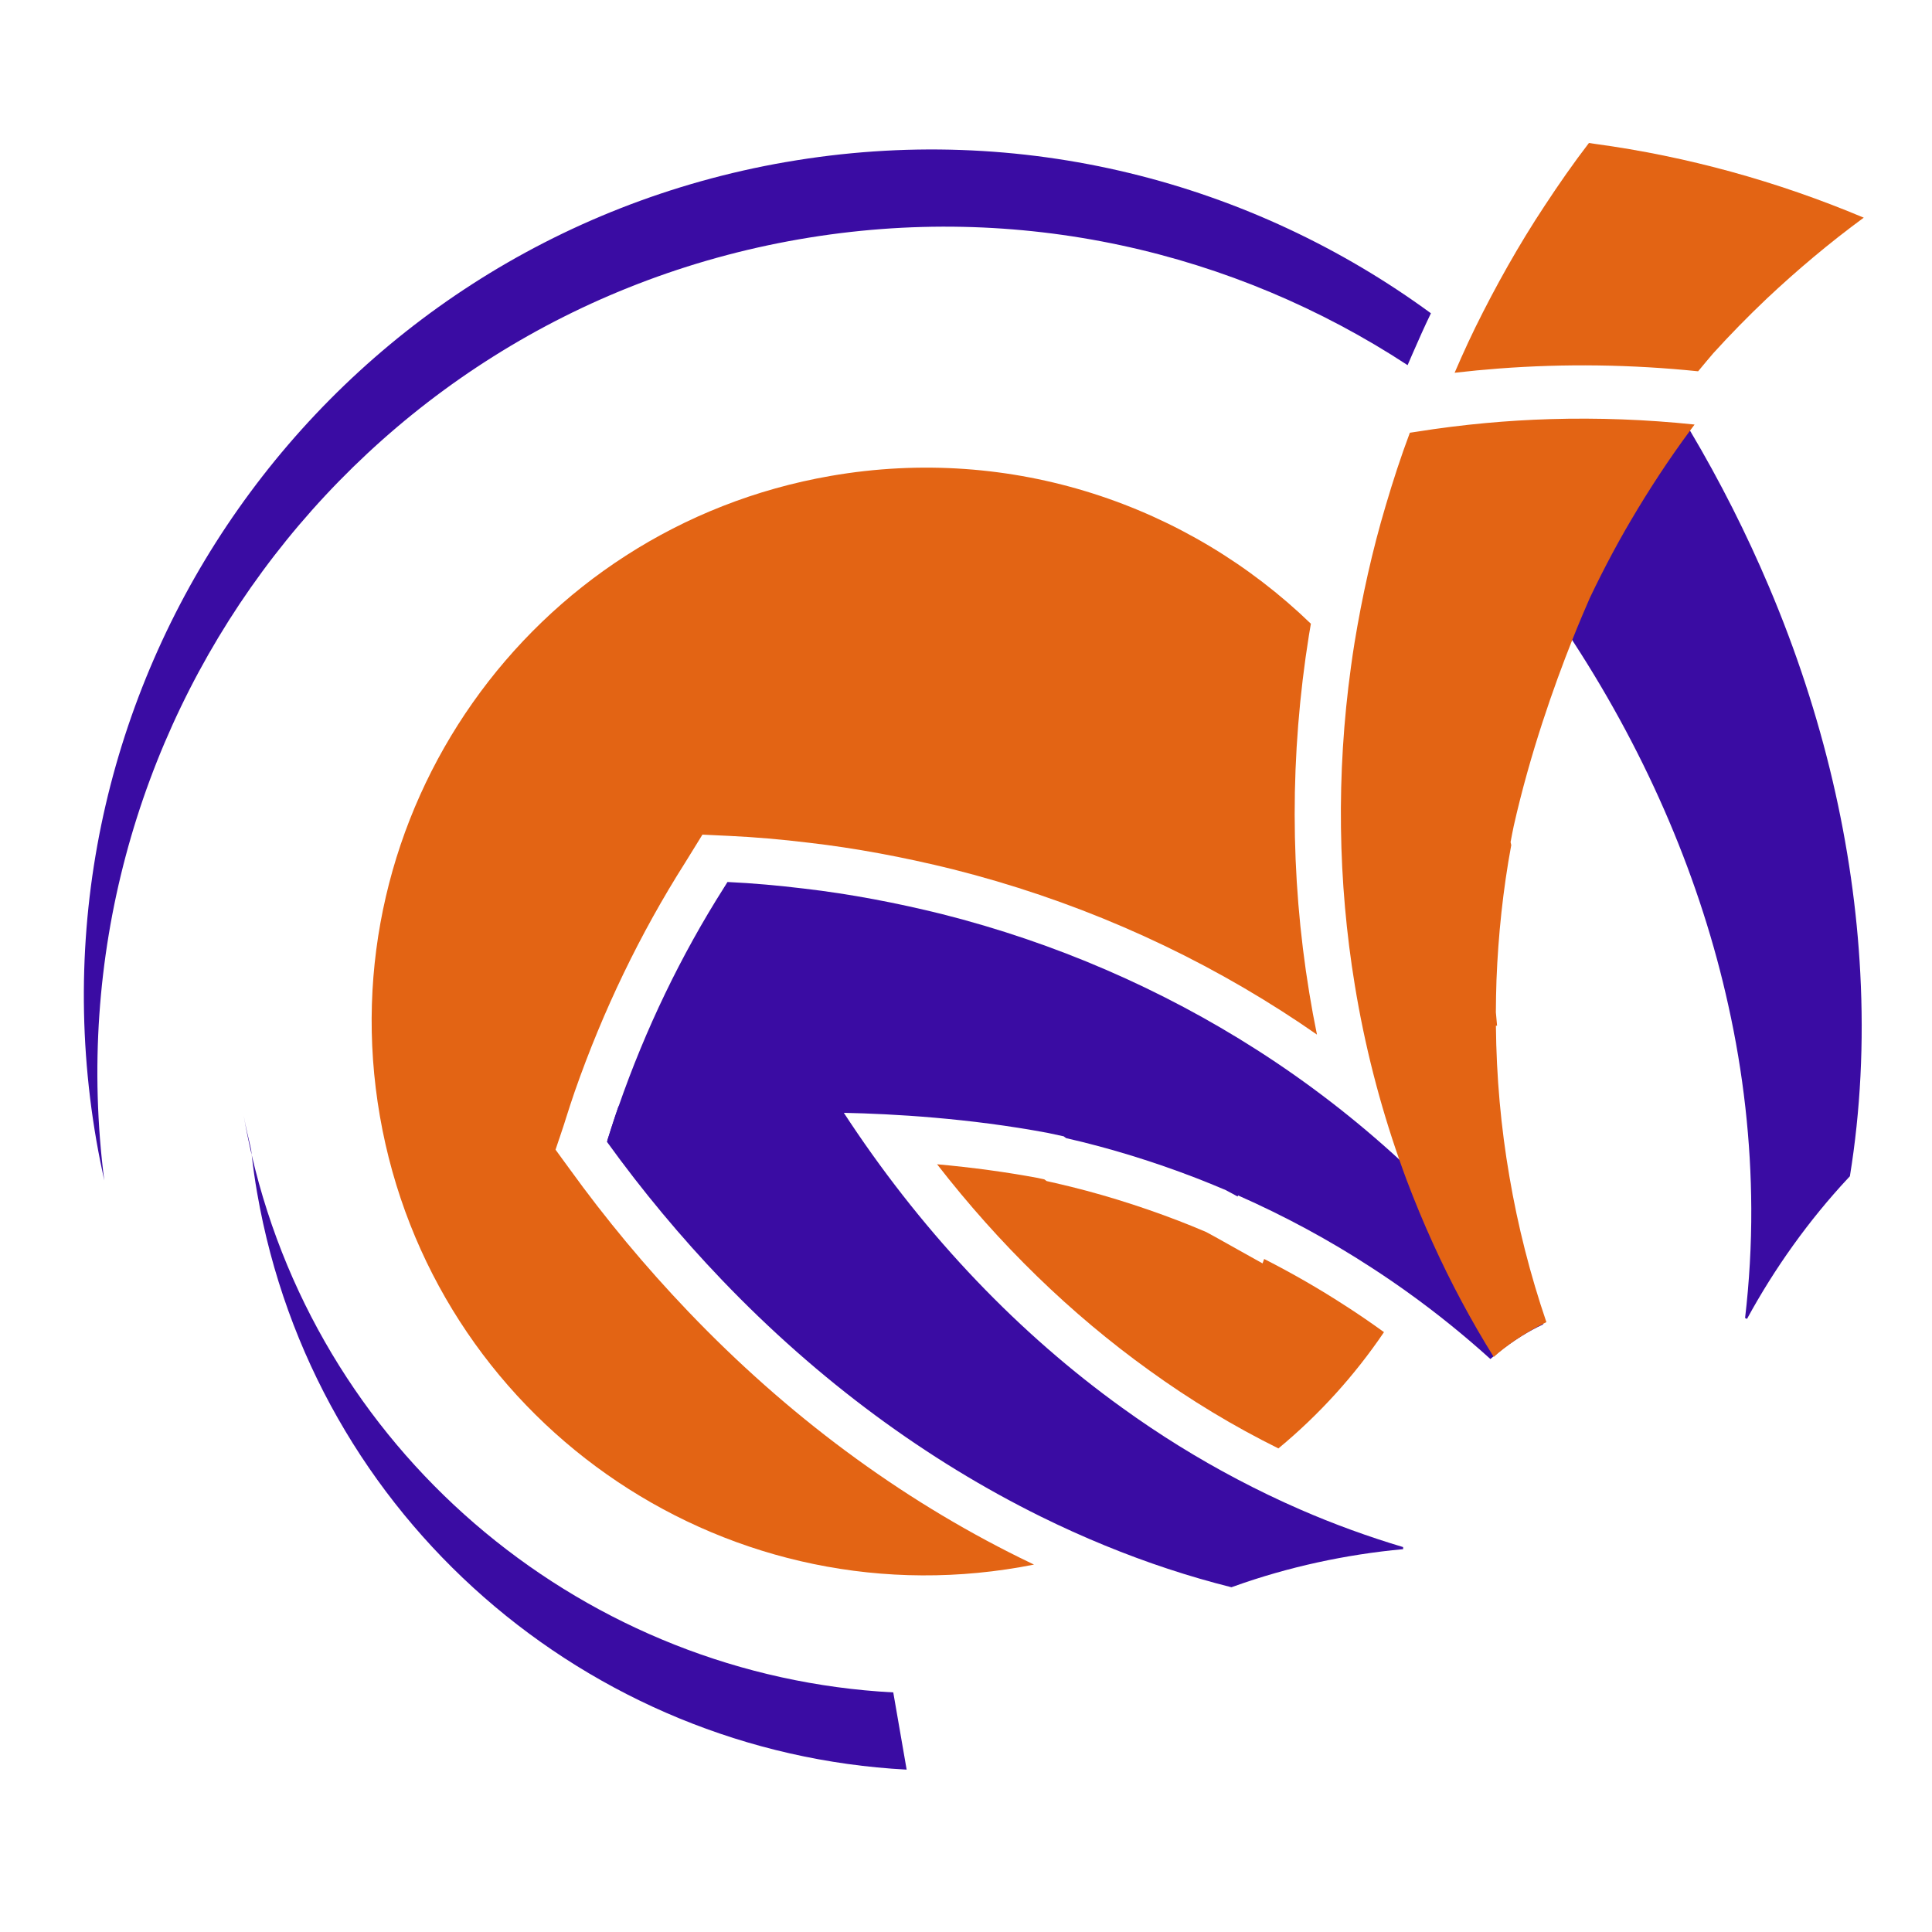 <?xml version="1.0" encoding="UTF-8"?><svg id="a" xmlns="http://www.w3.org/2000/svg" viewBox="0 0 1000 1000"><defs><style>.b{fill:#3a0ca3;}.c{fill:#e36414;}</style></defs><g><path class="b" d="M726.27,801.84c-29.6,2.74-59.47,9.16-87.9,19.37l-.97,.35c-22.05-5.52-43.88-12.74-65.5-21.61-11.14-4.56-22.22-9.56-33.23-15-58.67-28.97-114.96-70.12-165.1-122.55-20.95-21.89-40.98-45.82-59.43-71.42,.08-.25,.16-.51,.24-.76,.74-2.32,1.47-4.63,2.21-6.96,1.12-3.48,2.24-6.96,3.45-10.39l.09-.11,.66-.84c14.74-39.18,33.67-76.2,56.22-110.26,16.54,40.85,36.92,79.36,59.77,114.35,1.06,1.63,2.13,3.24,3.2,4.86,39.81,59.74,87.93,109.76,140.95,147.88,19.2,13.88,39.16,26.22,59.55,36.94,10.68,5.63,21.48,10.83,32.35,15.56,17.38,7.6,35.72,14.24,53.41,19.51l.03,1.08Z"/><path class="b" d="M798.77,685.49c-3.75,1.72-7.35,3.69-10.87,5.85-.56,.34-1.1,.69-1.65,1.05-.22,.13-.43,.27-.65,.42-.55,.36-1.09,.73-1.64,1.09-3.79,2.54-7.44,5.29-10.97,8.21-.52,.43-1.05,.87-1.57,1.31-13.43-12.16-27.65-23.64-42.46-34.28-6.24-4.49-12.59-8.82-19.03-12.99-21.96-14.32-45-26.73-69.12-37.41-.13,.38-.2,.58-.2,.58-2.01-1.13-4.09-2.23-6.15-3.32-5.1-2.16-10.25-4.28-15.47-6.3-21.57-8.32-44.29-15.4-67.16-20.6l-1.27-.94c-2.75-.63-5.56-1.21-8.33-1.79-40.71-7.62-80.01-9.84-105.43-10.37-7.48-.15-13.76-.16-18.52-.13-13.06,.49-26.14,1.46-39.34,2.94-21.4,2.48-43.12,6.19-64.54,11.41h-.01c.73-2.32,1.47-4.64,2.22-6.96,1.14-3.52,2.32-7.01,3.54-10.51,13.93-40.1,32.29-78.19,54.57-113.3l1.82-2.93c13.16,.6,26.43,1.83,39.45,3.39,24.25,2.81,48.37,7.48,71.5,13.2,58.94,14.87,113.99,38.91,163.06,70.3,26.38,16.86,51.08,35.97,73.73,56.77,2.79,2.55,5.54,5.15,8.28,7.75,5.7,5.5,11.26,11.09,16.67,16.79,18.09,19.03,34.56,39.18,49.4,60.5l.17,.24Z"/><path class="b" d="M957.5,608.83l-.72,.76c-20.62,22.08-38.33,46.98-52.53,73.07l-1-.46c2.16-18.32,3.31-37.79,3.21-56.76-.16-34.51-4.05-69.93-11.91-105.17-14.06-63.77-40.98-127.77-80.12-187.94-.23-.34-.44-.68-.67-1.02-23.64-36.15-51.81-71.43-83.93-103.94,13.91-2.5,27.99-4.47,42.19-5.9,10.75-1.08,21.56-1.84,32.42-2.29,16.21-.67,32.52-.64,48.88,.13l1.18-.31c6.33,.43,12.65,1.13,18.96,1.74,.43,.72,.87,1.43,1.29,2.16,15.67,26.39,29.31,53.51,40.82,80.67,28.34,66.77,43.89,134.75,47.31,200.1,1.89,36.06,.14,71.16-5.38,105.15Z"/><path class="b" d="M406.72,83.88C168.26,125.28,8.53,352.16,49.93,590.62c1.2,6.86,2.56,13.65,4.04,20.38C24.38,379.81,181.75,164.12,413.68,123.85c113.95-19.8,225.22,6.4,314.89,65.15l2.39-5.53c3.32-7.68,6.5-14.71,9.68-21.32-92.69-67.89-211.78-99.46-333.91-78.26Zm55.62,792.11c-157.63-8.34-295.18-119.9-332.05-278.14,.75,6.49,1.65,13,2.79,19.51,29.33,169,171.85,289.89,336.2,298.6l-6.93-39.97ZM129.96,594.93c-1.3-5.84-2.79-11.58-3.82-17.54,1.2,6.91,2.58,13.73,4.15,20.47-.11-.98-.23-1.95-.33-2.93Z"/></g><g><path class="c" d="M289.51,589.23l-1.96,5.84,3.61,4.97,3.59,4.91c18.68,25.91,39.4,50.8,61.56,73.97,51.26,53.62,109.06,96.5,171.78,127.46,2.37,1.16,4.74,2.31,7.1,3.44-2.36,.48-4.72,.92-7.1,1.33-155.96,27.08-304.36-77.41-331.45-233.37-27.08-155.97,77.4-304.38,233.37-331.46,93.83-16.3,184.91,15.03,248.5,76.52-.33,1.95-.66,3.89-.99,5.85-9.91,61.85-9.87,124.17,.16,185.21,1.17,7.19,2.5,14.41,3.98,21.61-6.03-4.21-12.13-8.28-18.25-12.19-52.07-33.33-109.3-58.02-170.19-73.38-25.85-6.4-50.88-11.01-74.38-13.72-14.6-1.78-28.09-2.93-41.21-3.55l-7.02-.33-7.03-.34-3.69,5.99-3.7,5.99-1.66,2.68c-23.21,36.59-42.41,76.41-57.06,118.36-1.59,4.59-3.08,9.23-4.55,13.85l-.98,3.11c-.16,.44-.31,.92-.48,1.45l-1.94,5.82Z"/><path class="c" d="M696.93,676.21c6.57,4.25,13.05,8.69,19.42,13.31-15.22,22.46-33.6,42.77-54.65,60.18-23.23-11.5-45.64-25.04-66.83-40.38-40.64-29.2-77.49-65.02-109.84-106.7,18.42,1.67,35.9,4.06,52.17,7.09l1.35,.3,1.42,.3,.57,.13,1.21,.88,2.38,.55,2.39,.54c21.08,4.8,42.56,11.39,63.85,19.6,4.11,1.58,8.54,3.38,13.9,5.66,1.57,.83,3.12,1.67,4.66,2.53l12.36,6.92,12.2,6.81,.84-2.29c14.74,7.5,29.03,15.74,42.6,24.59Z"/><path class="c" d="M877.1,219.76c-.79,1.05-1.57,2.09-2.34,3.14-11.09,14.99-21.28,30.59-30.56,46.36-1.04,1.75-2.06,3.51-3.07,5.27-2.27,3.98-4.49,7.98-6.64,12-4.06,7.6-7.93,15.25-11.6,22.97-2.34,5.32-5.51,12.74-9.12,21.8-9.38,23.63-21.75,58.42-30.26,96.22-.57,2.78-1.14,5.57-1.64,8.36l.35,1.54c-4.27,23.07-6.74,46.73-7.64,69.85-.2,5.59-.28,11.14-.32,16.69,.18,2.33,.39,4.68,.63,6.97,0,0-.22,0-.61-.05,.26,26.39,2.56,52.44,7.02,78.26,4.34,25.52,10.79,50.82,19.11,75.19-.6,.31-1.21,.61-1.81,.92-3.65,1.88-7.23,3.89-10.7,6.09-.56,.34-1.1,.69-1.65,1.05-.22,.13-.43,.27-.65,.42-.55,.36-1.09,.73-1.64,1.09-3.79,2.6-7.42,5.41-10.81,8.46-.06-.08-.1-.17-.16-.25-11.66-18.76-22.08-38.26-31.28-58.51-4.87-10.7-9.4-21.61-13.6-32.73-1.32-3.54-2.61-7.09-3.85-10.67-10.17-29.02-17.94-59.26-22.99-90.17-8.8-53.43-9.7-109.11-2.01-164.9,.57-4.21,1.2-8.44,1.88-12.66,3.88-23.52,9.14-47.51,16.14-70.9,3.71-12.59,7.83-25.26,12.46-37.59l3.42-.51c11.88-1.9,23.86-3.4,35.91-4.51,11.05-1.01,22.16-1.7,33.32-2.03,24.78-.74,49.77,.19,74.72,2.81Z"/><path class="c" d="M964.68,112.66c-17.78,13.03-34.62,27.25-50.31,42-9.63,9.14-18.81,18.52-27.59,28.19-2.16,2.53-4.84,5.7-7.83,9.33-34.54-3.55-69.07-4.02-103.19-1.43-7.64,.58-15.25,1.31-22.85,2.19,2.28-5.28,4.62-10.55,7.06-15.79,1.18-2.54,2.4-5.08,3.63-7.6,10.53-21.38,22.52-42.82,35.99-63.17,7.21-10.98,14.81-21.91,22.84-32.37l3.4,.5c47.15,6.41,93.96,19.26,138.85,38.16Z"/></g></svg>
